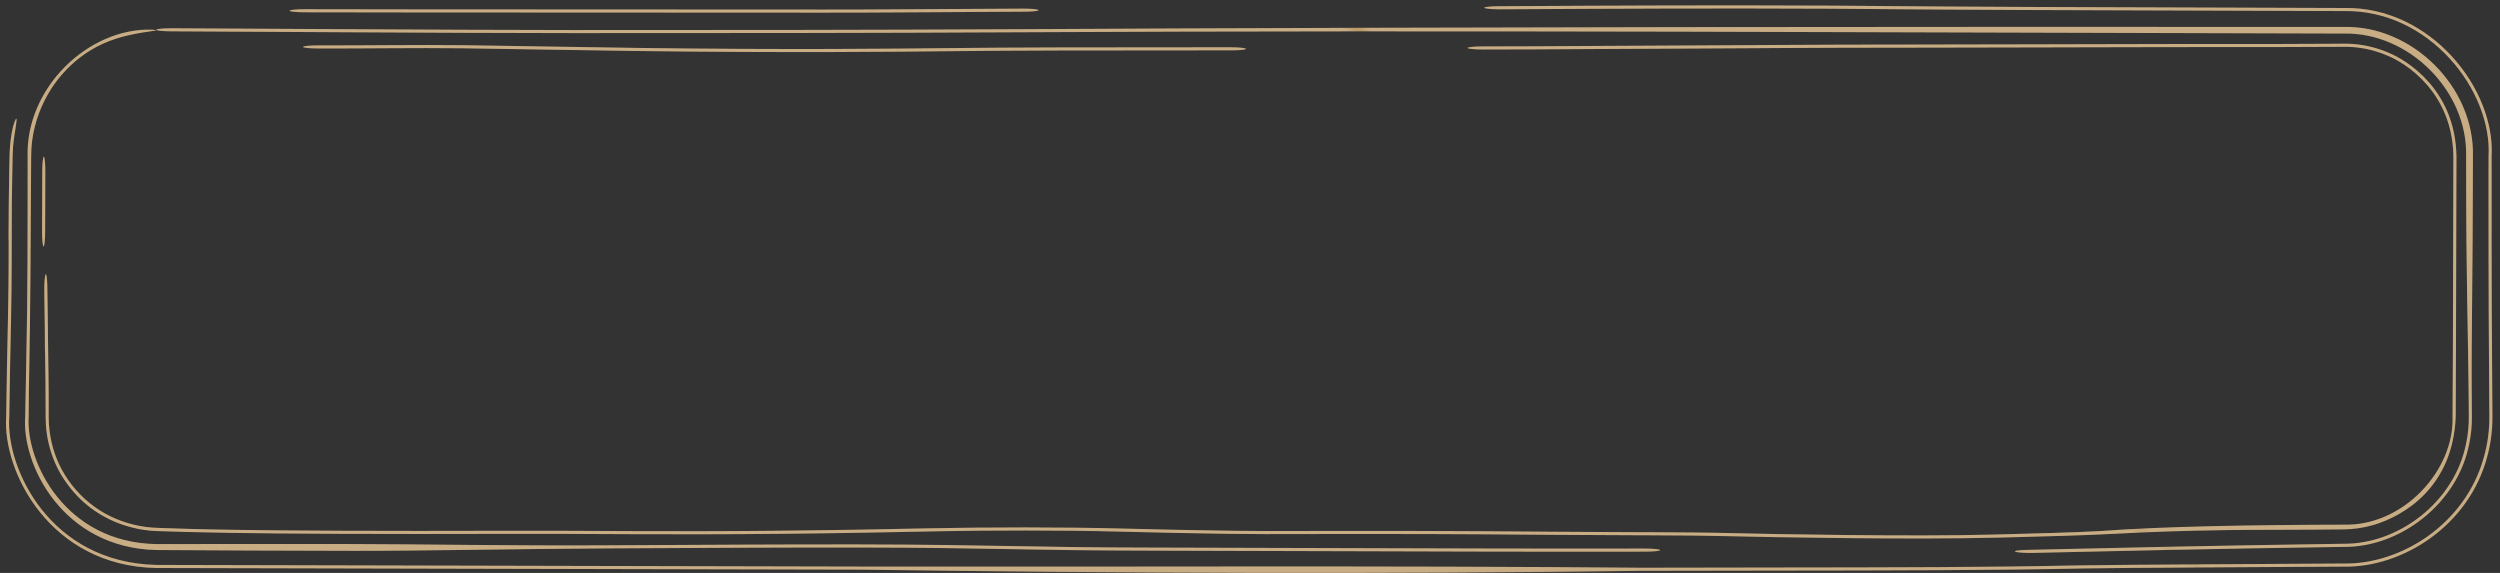 <?xml version="1.0" encoding="UTF-8"?> <svg xmlns="http://www.w3.org/2000/svg" width="192" height="44" viewBox="0 0 192 44" fill="none"><rect x="0" y="0" width="192" height="44" fill="#333333" stroke="none"/><path d="M24.441 3.487C27.899 3.498 32.179 3.43 35.6 3.472C35.648 3.472 35.696 3.473 35.744 3.473C37.142 3.49 38.567 3.515 40.291 3.545C40.51 3.548 40.735 3.552 40.965 3.556C43.008 3.591 45.518 3.633 48.938 3.68C60.423 3.836 69.478 3.732 72.294 3.7C77.943 3.635 83.969 3.633 92.191 3.632C92.943 3.631 93.714 3.632 94.504 3.631C95.144 3.631 95.674 3.684 95.689 3.749C95.703 3.814 95.196 3.867 94.556 3.868C93.782 3.868 93.028 3.868 92.293 3.868C92.29 3.868 92.287 3.868 92.283 3.868C84.009 3.87 78.114 3.871 72.599 3.935C69.721 3.968 60.443 4.074 48.675 3.914C45.219 3.867 42.681 3.825 40.625 3.789C40.4 3.786 40.181 3.782 39.968 3.778C39.963 3.778 39.958 3.778 39.953 3.778C38.218 3.748 36.853 3.724 35.515 3.708C35.486 3.708 35.458 3.708 35.43 3.707C31.97 3.665 27.771 3.734 24.418 3.723C23.777 3.721 23.263 3.667 23.27 3.602C23.277 3.536 23.801 3.485 24.441 3.487ZM153.495 41.288C150.157 41.375 145.715 41.365 141.794 41.327C137.845 41.288 134.271 41.218 132.589 41.175C130.945 41.133 129.118 41.12 126.938 41.112C126.439 41.11 125.92 41.108 125.384 41.106C123.613 41.101 121.642 41.094 119.479 41.076C111.532 41.007 106.352 41.004 102.652 41.011C101.891 41.012 101.183 41.014 100.52 41.015C100.519 41.015 100.518 41.015 100.517 41.015C98.016 41.021 96.149 41.026 94.433 40.999C91.378 40.951 88.883 40.909 85.872 40.826C81.72 40.711 75.806 40.725 71.957 40.803C71.746 40.808 71.53 40.812 71.311 40.817C68.521 40.874 65.086 40.945 59.934 40.998C55.654 41.041 51.924 41.038 48.623 41.025C47.677 41.022 46.774 41.017 45.907 41.014C43.719 41.003 41.761 40.994 39.917 40.999C28.478 41.032 21.881 40.99 17.735 40.925C14.955 40.882 13.244 40.828 12 40.785C11.838 40.779 11.687 40.768 11.544 40.755C11.203 40.723 10.906 40.677 10.63 40.624C8.18 40.13 6.071 38.767 4.672 36.422C4.369 35.9 4.109 35.326 3.913 34.703C3.604 33.717 3.504 32.807 3.505 32C3.507 30.944 3.501 30.039 3.492 29.248C3.485 28.592 3.476 28.015 3.467 27.471C3.467 27.461 3.467 27.451 3.466 27.441C3.465 27.365 3.464 27.29 3.463 27.215C3.462 27.159 3.461 27.102 3.46 27.046C3.459 27.024 3.458 27.004 3.457 26.989C3.457 26.977 3.457 26.968 3.456 26.962C3.456 26.961 3.456 26.96 3.456 26.959C3.451 26.852 3.45 26.76 3.449 26.741C3.449 26.709 3.448 26.679 3.448 26.664C3.447 26.586 3.446 26.484 3.446 26.417C3.445 26.243 3.444 25.942 3.443 25.476C3.44 25.071 3.434 24.682 3.427 24.195C3.426 24.164 3.426 24.133 3.425 24.102C3.418 23.628 3.41 23.072 3.402 22.374C3.394 21.739 3.441 21.156 3.506 21.07C3.57 20.986 3.629 21.431 3.636 22.066C3.644 22.723 3.652 23.244 3.659 23.719C3.659 23.75 3.66 23.78 3.66 23.81C3.668 24.305 3.675 24.775 3.679 25.28C3.68 25.45 3.682 25.625 3.682 25.788C3.685 26.081 3.69 26.415 3.697 26.815C3.698 26.895 3.699 26.978 3.7 27.063C3.709 27.606 3.719 28.238 3.727 28.952C3.737 29.832 3.744 30.837 3.741 32C3.74 32.864 3.86 33.833 4.218 34.866C4.417 35.439 4.674 35.973 4.976 36.465C6.382 38.728 8.618 40.12 11.187 40.466C11.459 40.501 11.723 40.524 12 40.536C12.098 40.539 12.197 40.543 12.297 40.546C13.572 40.592 15.094 40.646 18.041 40.692C21.991 40.753 28.431 40.796 39.804 40.763C41.741 40.758 43.829 40.767 46.054 40.778C46.904 40.782 47.774 40.786 48.663 40.789C51.913 40.801 55.526 40.804 59.658 40.762C64.695 40.711 68.036 40.642 70.814 40.585C70.91 40.583 71.006 40.581 71.102 40.579C71.221 40.577 71.339 40.574 71.457 40.572C75.558 40.488 81.851 40.471 86.438 40.598C89.316 40.677 91.704 40.718 94.742 40.765C96.237 40.789 97.833 40.785 100.284 40.779C100.972 40.777 101.729 40.776 102.568 40.774C106.334 40.768 111.594 40.771 119.629 40.84C121.724 40.858 123.609 40.864 125.37 40.87C125.918 40.872 126.454 40.873 126.98 40.875C129.17 40.884 131.209 40.898 133.109 40.946C134.672 40.986 138.13 41.054 141.971 41.092C145.84 41.13 149.947 41.135 152.881 41.059C153.186 41.051 153.494 41.044 153.802 41.036C156.449 40.968 159.148 40.899 161.321 40.784C166.164 40.424 172.96 40.312 180 40.295C184.556 40.423 188.499 36.139 188.355 32C188.365 30.379 188.374 28.825 188.38 27.366C188.38 27.213 188.381 27.06 188.382 26.907C188.403 21.207 188.414 16.167 188.42 12C188.341 7.034 184.698 4.812 183.352 4.27C183.232 4.218 183.122 4.173 183.022 4.135C182.933 4.101 182.852 4.072 182.78 4.047C181.831 3.718 180.927 3.587 180 3.592C179.851 3.593 179.701 3.594 179.551 3.595C179.482 3.596 179.414 3.596 179.345 3.597C178.017 3.606 176.624 3.615 174.976 3.614C168.851 3.611 163.857 3.622 159.537 3.633C158.737 3.635 157.959 3.637 157.201 3.639C157.199 3.639 157.196 3.639 157.194 3.639C153.866 3.649 150.915 3.657 148.113 3.657C143.005 3.657 139.554 3.672 136.87 3.688C136.028 3.693 135.253 3.698 134.521 3.703C132.938 3.714 131.556 3.723 130.13 3.727C127.449 3.733 124.981 3.749 122.55 3.765C122.333 3.766 122.117 3.767 121.901 3.769C119.266 3.786 116.656 3.802 113.897 3.802C113.257 3.802 112.726 3.749 112.713 3.684C112.7 3.619 113.209 3.566 113.849 3.565C116.529 3.565 119.074 3.55 121.708 3.533C121.926 3.531 122.144 3.53 122.363 3.529C124.787 3.513 127.3 3.497 130.031 3.49C131.406 3.487 132.712 3.478 134.263 3.468C135.004 3.463 135.801 3.458 136.688 3.452C139.413 3.436 142.909 3.421 148.066 3.42C150.834 3.42 153.748 3.412 157.074 3.403C157.837 3.401 158.622 3.399 159.431 3.397C163.763 3.385 168.782 3.375 174.941 3.378C176.498 3.378 177.819 3.37 179.141 3.361C179.215 3.36 179.29 3.36 179.364 3.359C179.575 3.358 179.787 3.356 180 3.355C180.906 3.349 181.839 3.475 182.813 3.808C182.969 3.861 183.169 3.935 183.402 4.034C184.791 4.583 188.573 6.866 188.656 12C188.65 16.18 188.639 21.232 188.618 26.946C188.618 26.988 188.617 27.029 188.617 27.071C188.61 28.862 188.604 30.498 188.599 32C188.388 37.393 184.645 39.622 182.276 40.319C181.479 40.552 180.713 40.648 180 40.657C178.242 40.676 176.786 40.682 175.519 40.686C175.165 40.687 174.83 40.688 174.51 40.689C173.13 40.693 172.038 40.695 170.948 40.712C167.649 40.761 165.283 40.843 162.421 40.994C159.994 41.122 157.021 41.198 154.417 41.265C154.413 41.265 154.409 41.265 154.406 41.265C154.097 41.273 153.792 41.281 153.495 41.288ZM3.245 13.184C3.246 12.544 3.301 12.031 3.366 12.036C3.431 12.043 3.483 12.567 3.481 13.208C3.476 14.733 3.471 16.259 3.467 17.784C3.465 18.424 3.41 18.938 3.345 18.932C3.28 18.925 3.229 18.401 3.231 17.761C3.235 16.235 3.24 14.71 3.245 13.184ZM156.166 42.464C155.541 42.477 154.919 42.436 154.777 42.372C154.636 42.308 155.028 42.246 155.652 42.233C155.982 42.226 156.525 42.213 157.255 42.196C160.984 42.109 169.617 41.907 180 41.76C184.185 41.8 188.462 38.584 189.377 34.155C189.543 33.407 189.609 32.687 189.604 32C189.601 31.511 189.598 31.037 189.594 30.572C189.559 25.677 189.391 21.747 189.398 12.385C189.398 12.257 189.398 12.128 189.399 12C189.525 6.995 185.018 2.467 180 2.577C146.005 2.501 112.033 2.301 78.085 2.479C66.734 2.538 55.418 2.547 44.057 2.543C34.588 2.54 17.232 2.419 13.148 2.406C12.508 2.404 11.993 2.35 12 2.285C12.007 2.219 12.531 2.168 13.171 2.17C17.226 2.182 34.525 2.303 43.959 2.307C55.297 2.311 66.59 2.302 77.92 2.243C111.897 2.065 145.959 2.051 180 2.069C185.291 1.943 190.054 6.716 189.921 12C189.921 12.146 189.921 12.291 189.921 12.437C189.914 21.708 189.795 25.482 189.83 30.359C189.834 30.89 189.838 31.434 189.842 32C189.846 32.646 189.789 33.321 189.648 34.024C188.783 38.656 184.339 42.046 180 42C169.929 42.144 161.561 42.339 157.834 42.426C157.081 42.444 156.515 42.457 156.166 42.464ZM126.386 42.365C119.237 42.383 109.075 42.352 100.194 42.324C95.863 42.31 91.837 42.297 88.613 42.291C83.619 42.283 80.475 42.226 77.357 42.17C77.323 42.17 77.29 42.169 77.256 42.169C74.141 42.112 71.022 42.057 65.95 42.049C60.836 42.04 53.759 42.078 46.621 42.117C46.616 42.117 46.61 42.117 46.605 42.117C39.505 42.156 32.303 42.314 27.099 42.305C21.392 42.295 16.374 42.272 12 42.242C4.784 42.067 1.658 35.653 1.935 32C1.963 30.374 1.99 28.989 2.016 27.836C2.13 22.794 2.121 17.408 2.122 12C1.979 6.747 6.773 2.135 11.676 2.276C12.764 2.364 10.915 2.354 9.042 2.929C8.975 2.95 8.907 2.971 8.84 2.993C8.201 3.207 7.653 3.44 6.938 3.87C5.911 4.509 5.257 5.147 4.72 5.766C4.209 6.347 2.392 8.628 2.394 12C2.37 17.587 2.324 24.874 2.247 28.294C2.224 29.321 2.21 30.552 2.202 32C1.976 35.444 4.973 41.664 12 41.786C16.359 41.778 21.391 41.772 27.151 41.782C32.259 41.791 39.316 41.92 46.454 41.881C46.474 41.881 46.493 41.881 46.513 41.88C53.598 41.842 60.744 41.803 65.943 41.812C71.199 41.821 74.459 41.879 77.616 41.936C77.647 41.936 77.677 41.937 77.708 41.938C80.797 41.993 83.796 42.047 88.606 42.055C91.901 42.061 95.974 42.074 100.333 42.087C109.176 42.115 119.196 42.147 126.284 42.129C126.924 42.128 127.466 42.179 127.494 42.245C127.522 42.31 127.026 42.364 126.386 42.365ZM126.239 43.838C106.151 44.1 85.952 44.026 66.144 43.749C60.974 43.741 53.759 43.722 46.555 43.704C46.473 43.703 46.392 43.703 46.31 43.703C39.184 43.684 32.088 43.666 26.994 43.657C21.337 43.648 16.353 43.636 12 43.622C3.835 43.467 0.187 36.211 0.475 32C0.495 30.309 0.518 28.876 0.544 27.688C0.663 22.416 0.664 20.953 0.664 18.783C0.665 18.724 0.665 18.665 0.665 18.606C0.665 18.602 0.664 18.598 0.664 18.594C0.661 18.52 0.659 18.457 0.659 18.425C0.657 18.36 0.657 18.306 0.656 18.286C0.656 18.24 0.656 18.201 0.656 18.187C0.656 18.131 0.656 18.067 0.656 18.025C0.657 17.639 0.664 16.429 0.674 15.47C0.684 14.488 0.697 13.787 0.711 13.049C0.712 12.974 0.714 12.899 0.715 12.825C0.72 12.564 0.725 12.294 0.731 12C0.74 11.485 0.779 10.904 0.901 10.2C1.024 9.495 1.23 9.024 1.267 9.125C1.306 9.227 1.184 9.853 1.086 10.545C1.007 11.095 0.977 11.571 0.97 12C0.962 12.457 0.954 12.849 0.947 13.211C0.946 13.285 0.944 13.359 0.943 13.434C0.929 14.14 0.918 14.76 0.909 15.631C0.902 16.892 0.902 17.829 0.901 18.686C0.9 20.932 0.9 22.624 0.775 28.145C0.751 29.207 0.73 30.488 0.712 32C0.432 35.978 3.839 43.198 12 43.386C16.32 43.4 21.298 43.411 26.987 43.421C32.091 43.43 39.194 43.448 46.315 43.467C46.399 43.467 46.483 43.467 46.566 43.467C53.775 43.486 60.979 43.504 66.137 43.513C86.242 43.548 105.932 43.429 126.135 43.602C129.853 43.592 133.251 43.589 136.399 43.585C145.664 43.575 152.774 43.568 159.553 43.424C161.039 43.393 164.934 43.366 170.563 43.333C172.213 43.323 174.022 43.313 175.978 43.301C177.257 43.294 178.598 43.286 180 43.278C184.324 43.359 189.3 40.319 190.749 35.157C191.064 34.056 191.187 33 191.181 32C191.179 31.72 191.177 31.444 191.175 31.171C191.14 26.276 191.112 22.412 191.119 13.049C191.119 12.706 191.12 12.356 191.12 12C191.408 6.989 186.59 0.72 180 0.85C171.045 0.827 161.745 0.795 155.613 0.769C150.443 0.746 147.524 0.725 145.459 0.708C144.884 0.703 144.379 0.698 143.915 0.694C142.703 0.683 141.762 0.675 140.528 0.669C131.645 0.629 125.426 0.657 115.238 0.715C114.599 0.718 114.043 0.668 113.995 0.603C113.947 0.538 114.425 0.482 115.064 0.478C125.267 0.421 131.581 0.392 140.585 0.433C141.873 0.439 142.881 0.448 144.114 0.459C144.571 0.463 145.06 0.468 145.605 0.472C147.635 0.489 150.523 0.51 155.666 0.533C161.785 0.559 171.065 0.591 180 0.614C186.736 0.481 191.651 6.889 191.357 12C191.356 12.347 191.356 12.687 191.356 13.021C191.349 22.292 191.376 26.081 191.411 30.958C191.413 31.3 191.416 31.646 191.418 32C191.424 32.953 191.315 33.959 191.035 35.012C189.635 40.402 184.471 43.605 180 43.516C178.658 43.523 177.371 43.531 176.143 43.538C174.19 43.549 172.385 43.559 170.742 43.569C165 43.603 161.339 43.629 160.066 43.656C153.051 43.804 145.631 43.812 136.28 43.822C133.166 43.825 129.838 43.829 126.239 43.838ZM78.519 0.662C79.158 0.658 79.712 0.709 79.757 0.774C79.802 0.839 79.322 0.895 78.683 0.898C75.309 0.916 72.883 0.93 70.987 0.942C67.478 0.963 65.782 0.973 63.242 0.971C56.684 0.967 50.353 0.964 44.656 0.962C35.188 0.959 27.471 0.956 23.387 0.944C22.747 0.942 22.233 0.888 22.239 0.822C22.246 0.757 22.77 0.706 23.41 0.708C27.465 0.72 35.124 0.723 44.557 0.726C50.261 0.728 56.613 0.73 63.212 0.735C65.675 0.737 67.276 0.727 70.708 0.706C72.602 0.695 75.055 0.68 78.519 0.662Z" fill="#BA9764"></path><path d="M24.441 3.487C27.899 3.498 32.179 3.43 35.6 3.472C35.648 3.472 35.696 3.473 35.744 3.473C37.142 3.49 38.567 3.515 40.291 3.545C40.51 3.548 40.735 3.552 40.965 3.556C43.008 3.591 45.518 3.633 48.938 3.68C60.423 3.836 69.478 3.732 72.294 3.7C77.943 3.635 83.969 3.633 92.191 3.632C92.943 3.631 93.714 3.632 94.504 3.631C95.144 3.631 95.674 3.684 95.689 3.749C95.703 3.814 95.196 3.867 94.556 3.868C93.782 3.868 93.028 3.868 92.293 3.868C92.29 3.868 92.287 3.868 92.283 3.868C84.009 3.87 78.114 3.871 72.599 3.935C69.721 3.968 60.443 4.074 48.675 3.914C45.219 3.867 42.681 3.825 40.625 3.789C40.4 3.786 40.181 3.782 39.968 3.778C39.963 3.778 39.958 3.778 39.953 3.778C38.218 3.748 36.853 3.724 35.515 3.708C35.486 3.708 35.458 3.708 35.43 3.707C31.97 3.665 27.771 3.734 24.418 3.723C23.777 3.721 23.263 3.667 23.27 3.602C23.277 3.536 23.801 3.485 24.441 3.487ZM153.495 41.288C150.157 41.375 145.715 41.365 141.794 41.327C137.845 41.288 134.271 41.218 132.589 41.175C130.945 41.133 129.118 41.12 126.938 41.112C126.439 41.11 125.92 41.108 125.384 41.106C123.613 41.101 121.642 41.094 119.479 41.076C111.532 41.007 106.352 41.004 102.652 41.011C101.891 41.012 101.183 41.014 100.52 41.015C100.519 41.015 100.518 41.015 100.517 41.015C98.016 41.021 96.149 41.026 94.433 40.999C91.378 40.951 88.883 40.909 85.872 40.826C81.72 40.711 75.806 40.725 71.957 40.803C71.746 40.808 71.53 40.812 71.311 40.817C68.521 40.874 65.086 40.945 59.934 40.998C55.654 41.041 51.924 41.038 48.623 41.025C47.677 41.022 46.774 41.017 45.907 41.014C43.719 41.003 41.761 40.994 39.917 40.999C28.478 41.032 21.881 40.99 17.735 40.925C14.955 40.882 13.244 40.828 12 40.785C11.838 40.779 11.687 40.768 11.544 40.755C11.203 40.723 10.906 40.677 10.63 40.624C8.18 40.13 6.071 38.767 4.672 36.422C4.369 35.9 4.109 35.326 3.913 34.703C3.604 33.717 3.504 32.807 3.505 32C3.507 30.944 3.501 30.039 3.492 29.248C3.485 28.592 3.476 28.015 3.467 27.471C3.467 27.461 3.467 27.451 3.466 27.441C3.465 27.365 3.464 27.29 3.463 27.215C3.462 27.159 3.461 27.102 3.46 27.046C3.459 27.024 3.458 27.004 3.457 26.989C3.457 26.977 3.457 26.968 3.456 26.962C3.456 26.961 3.456 26.96 3.456 26.959C3.451 26.852 3.45 26.76 3.449 26.741C3.449 26.709 3.448 26.679 3.448 26.664C3.447 26.586 3.446 26.484 3.446 26.417C3.445 26.243 3.444 25.942 3.443 25.476C3.44 25.071 3.434 24.682 3.427 24.195C3.426 24.164 3.426 24.133 3.425 24.102C3.418 23.628 3.41 23.072 3.402 22.374C3.394 21.739 3.441 21.156 3.506 21.07C3.57 20.986 3.629 21.431 3.636 22.066C3.644 22.723 3.652 23.244 3.659 23.719C3.659 23.75 3.66 23.78 3.66 23.81C3.668 24.305 3.675 24.775 3.679 25.28C3.68 25.45 3.682 25.625 3.682 25.788C3.685 26.081 3.69 26.415 3.697 26.815C3.698 26.895 3.699 26.978 3.7 27.063C3.709 27.606 3.719 28.238 3.727 28.952C3.737 29.832 3.744 30.837 3.741 32C3.74 32.864 3.86 33.833 4.218 34.866C4.417 35.439 4.674 35.973 4.976 36.465C6.382 38.728 8.618 40.12 11.187 40.466C11.459 40.501 11.723 40.524 12 40.536C12.098 40.539 12.197 40.543 12.297 40.546C13.572 40.592 15.094 40.646 18.041 40.692C21.991 40.753 28.431 40.796 39.804 40.763C41.741 40.758 43.829 40.767 46.054 40.778C46.904 40.782 47.774 40.786 48.663 40.789C51.913 40.801 55.526 40.804 59.658 40.762C64.695 40.711 68.036 40.642 70.814 40.585C70.91 40.583 71.006 40.581 71.102 40.579C71.221 40.577 71.339 40.574 71.457 40.572C75.558 40.488 81.851 40.471 86.438 40.598C89.316 40.677 91.704 40.718 94.742 40.765C96.237 40.789 97.833 40.785 100.284 40.779C100.972 40.777 101.729 40.776 102.568 40.774C106.334 40.768 111.594 40.771 119.629 40.84C121.724 40.858 123.609 40.864 125.37 40.87C125.918 40.872 126.454 40.873 126.98 40.875C129.17 40.884 131.209 40.898 133.109 40.946C134.672 40.986 138.13 41.054 141.971 41.092C145.84 41.13 149.947 41.135 152.881 41.059C153.186 41.051 153.494 41.044 153.802 41.036C156.449 40.968 159.148 40.899 161.321 40.784C166.164 40.424 172.96 40.312 180 40.295C184.556 40.423 188.499 36.139 188.355 32C188.365 30.379 188.374 28.825 188.38 27.366C188.38 27.213 188.381 27.06 188.382 26.907C188.403 21.207 188.414 16.167 188.42 12C188.341 7.034 184.698 4.812 183.352 4.27C183.232 4.218 183.122 4.173 183.022 4.135C182.933 4.101 182.852 4.072 182.78 4.047C181.831 3.718 180.927 3.587 180 3.592C179.851 3.593 179.701 3.594 179.551 3.595C179.482 3.596 179.414 3.596 179.345 3.597C178.017 3.606 176.624 3.615 174.976 3.614C168.851 3.611 163.857 3.622 159.537 3.633C158.737 3.635 157.959 3.637 157.201 3.639C157.199 3.639 157.196 3.639 157.194 3.639C153.866 3.649 150.915 3.657 148.113 3.657C143.005 3.657 139.554 3.672 136.87 3.688C136.028 3.693 135.253 3.698 134.521 3.703C132.938 3.714 131.556 3.723 130.13 3.727C127.449 3.733 124.981 3.749 122.55 3.765C122.333 3.766 122.117 3.767 121.901 3.769C119.266 3.786 116.656 3.802 113.897 3.802C113.257 3.802 112.726 3.749 112.713 3.684C112.7 3.619 113.209 3.566 113.849 3.565C116.529 3.565 119.074 3.55 121.708 3.533C121.926 3.531 122.144 3.53 122.363 3.529C124.787 3.513 127.3 3.497 130.031 3.49C131.406 3.487 132.712 3.478 134.263 3.468C135.004 3.463 135.801 3.458 136.688 3.452C139.413 3.436 142.909 3.421 148.066 3.42C150.834 3.42 153.748 3.412 157.074 3.403C157.837 3.401 158.622 3.399 159.431 3.397C163.763 3.385 168.782 3.375 174.941 3.378C176.498 3.378 177.819 3.37 179.141 3.361C179.215 3.36 179.29 3.36 179.364 3.359C179.575 3.358 179.787 3.356 180 3.355C180.906 3.349 181.839 3.475 182.813 3.808C182.969 3.861 183.169 3.935 183.402 4.034C184.791 4.583 188.573 6.866 188.656 12C188.65 16.18 188.639 21.232 188.618 26.946C188.618 26.988 188.617 27.029 188.617 27.071C188.61 28.862 188.604 30.498 188.599 32C188.388 37.393 184.645 39.622 182.276 40.319C181.479 40.552 180.713 40.648 180 40.657C178.242 40.676 176.786 40.682 175.519 40.686C175.165 40.687 174.83 40.688 174.51 40.689C173.13 40.693 172.038 40.695 170.948 40.712C167.649 40.761 165.283 40.843 162.421 40.994C159.994 41.122 157.021 41.198 154.417 41.265C154.413 41.265 154.409 41.265 154.406 41.265C154.097 41.273 153.792 41.281 153.495 41.288ZM3.245 13.184C3.246 12.544 3.301 12.031 3.366 12.036C3.431 12.043 3.483 12.567 3.481 13.208C3.476 14.733 3.471 16.259 3.467 17.784C3.465 18.424 3.41 18.938 3.345 18.932C3.28 18.925 3.229 18.401 3.231 17.761C3.235 16.235 3.24 14.71 3.245 13.184ZM156.166 42.464C155.541 42.477 154.919 42.436 154.777 42.372C154.636 42.308 155.028 42.246 155.652 42.233C155.982 42.226 156.525 42.213 157.255 42.196C160.984 42.109 169.617 41.907 180 41.76C184.185 41.8 188.462 38.584 189.377 34.155C189.543 33.407 189.609 32.687 189.604 32C189.601 31.511 189.598 31.037 189.594 30.572C189.559 25.677 189.391 21.747 189.398 12.385C189.398 12.257 189.398 12.128 189.399 12C189.525 6.995 185.018 2.467 180 2.577C146.005 2.501 112.033 2.301 78.085 2.479C66.734 2.538 55.418 2.547 44.057 2.543C34.588 2.54 17.232 2.419 13.148 2.406C12.508 2.404 11.993 2.35 12 2.285C12.007 2.219 12.531 2.168 13.171 2.17C17.226 2.182 34.525 2.303 43.959 2.307C55.297 2.311 66.59 2.302 77.92 2.243C111.897 2.065 145.959 2.051 180 2.069C185.291 1.943 190.054 6.716 189.921 12C189.921 12.146 189.921 12.291 189.921 12.437C189.914 21.708 189.795 25.482 189.83 30.359C189.834 30.89 189.838 31.434 189.842 32C189.846 32.646 189.789 33.321 189.648 34.024C188.783 38.656 184.339 42.046 180 42C169.929 42.144 161.561 42.339 157.834 42.426C157.081 42.444 156.515 42.457 156.166 42.464ZM126.386 42.365C119.237 42.383 109.075 42.352 100.194 42.324C95.863 42.31 91.837 42.297 88.613 42.291C83.619 42.283 80.475 42.226 77.357 42.17C77.323 42.17 77.29 42.169 77.256 42.169C74.141 42.112 71.022 42.057 65.95 42.049C60.836 42.04 53.759 42.078 46.621 42.117C46.616 42.117 46.61 42.117 46.605 42.117C39.505 42.156 32.303 42.314 27.099 42.305C21.392 42.295 16.374 42.272 12 42.242C4.784 42.067 1.658 35.653 1.935 32C1.963 30.374 1.99 28.989 2.016 27.836C2.13 22.794 2.121 17.408 2.122 12C1.979 6.747 6.773 2.135 11.676 2.276C12.764 2.364 10.915 2.354 9.042 2.929C8.975 2.95 8.907 2.971 8.84 2.993C8.201 3.207 7.653 3.44 6.938 3.87C5.911 4.509 5.257 5.147 4.72 5.766C4.209 6.347 2.392 8.628 2.394 12C2.37 17.587 2.324 24.874 2.247 28.294C2.224 29.321 2.21 30.552 2.202 32C1.976 35.444 4.973 41.664 12 41.786C16.359 41.778 21.391 41.772 27.151 41.782C32.259 41.791 39.316 41.92 46.454 41.881C46.474 41.881 46.493 41.881 46.513 41.88C53.598 41.842 60.744 41.803 65.943 41.812C71.199 41.821 74.459 41.879 77.616 41.936C77.647 41.936 77.677 41.937 77.708 41.938C80.797 41.993 83.796 42.047 88.606 42.055C91.901 42.061 95.974 42.074 100.333 42.087C109.176 42.115 119.196 42.147 126.284 42.129C126.924 42.128 127.466 42.179 127.494 42.245C127.522 42.31 127.026 42.364 126.386 42.365ZM126.239 43.838C106.151 44.1 85.952 44.026 66.144 43.749C60.974 43.741 53.759 43.722 46.555 43.704C46.473 43.703 46.392 43.703 46.31 43.703C39.184 43.684 32.088 43.666 26.994 43.657C21.337 43.648 16.353 43.636 12 43.622C3.835 43.467 0.187 36.211 0.475 32C0.495 30.309 0.518 28.876 0.544 27.688C0.663 22.416 0.664 20.953 0.664 18.783C0.665 18.724 0.665 18.665 0.665 18.606C0.665 18.602 0.664 18.598 0.664 18.594C0.661 18.52 0.659 18.457 0.659 18.425C0.657 18.36 0.657 18.306 0.656 18.286C0.656 18.24 0.656 18.201 0.656 18.187C0.656 18.131 0.656 18.067 0.656 18.025C0.657 17.639 0.664 16.429 0.674 15.47C0.684 14.488 0.697 13.787 0.711 13.049C0.712 12.974 0.714 12.899 0.715 12.825C0.72 12.564 0.725 12.294 0.731 12C0.74 11.485 0.779 10.904 0.901 10.2C1.024 9.495 1.23 9.024 1.267 9.125C1.306 9.227 1.184 9.853 1.086 10.545C1.007 11.095 0.977 11.571 0.97 12C0.962 12.457 0.954 12.849 0.947 13.211C0.946 13.285 0.944 13.359 0.943 13.434C0.929 14.14 0.918 14.76 0.909 15.631C0.902 16.892 0.902 17.829 0.901 18.686C0.9 20.932 0.9 22.624 0.775 28.145C0.751 29.207 0.73 30.488 0.712 32C0.432 35.978 3.839 43.198 12 43.386C16.32 43.4 21.298 43.411 26.987 43.421C32.091 43.43 39.194 43.448 46.315 43.467C46.399 43.467 46.483 43.467 46.566 43.467C53.775 43.486 60.979 43.504 66.137 43.513C86.242 43.548 105.932 43.429 126.135 43.602C129.853 43.592 133.251 43.589 136.399 43.585C145.664 43.575 152.774 43.568 159.553 43.424C161.039 43.393 164.934 43.366 170.563 43.333C172.213 43.323 174.022 43.313 175.978 43.301C177.257 43.294 178.598 43.286 180 43.278C184.324 43.359 189.3 40.319 190.749 35.157C191.064 34.056 191.187 33 191.181 32C191.179 31.72 191.177 31.444 191.175 31.171C191.14 26.276 191.112 22.412 191.119 13.049C191.119 12.706 191.12 12.356 191.12 12C191.408 6.989 186.59 0.72 180 0.85C171.045 0.827 161.745 0.795 155.613 0.769C150.443 0.746 147.524 0.725 145.459 0.708C144.884 0.703 144.379 0.698 143.915 0.694C142.703 0.683 141.762 0.675 140.528 0.669C131.645 0.629 125.426 0.657 115.238 0.715C114.599 0.718 114.043 0.668 113.995 0.603C113.947 0.538 114.425 0.482 115.064 0.478C125.267 0.421 131.581 0.392 140.585 0.433C141.873 0.439 142.881 0.448 144.114 0.459C144.571 0.463 145.06 0.468 145.605 0.472C147.635 0.489 150.523 0.51 155.666 0.533C161.785 0.559 171.065 0.591 180 0.614C186.736 0.481 191.651 6.889 191.357 12C191.356 12.347 191.356 12.687 191.356 13.021C191.349 22.292 191.376 26.081 191.411 30.958C191.413 31.3 191.416 31.646 191.418 32C191.424 32.953 191.315 33.959 191.035 35.012C189.635 40.402 184.471 43.605 180 43.516C178.658 43.523 177.371 43.531 176.143 43.538C174.19 43.549 172.385 43.559 170.742 43.569C165 43.603 161.339 43.629 160.066 43.656C153.051 43.804 145.631 43.812 136.28 43.822C133.166 43.825 129.838 43.829 126.239 43.838ZM78.519 0.662C79.158 0.658 79.712 0.709 79.757 0.774C79.802 0.839 79.322 0.895 78.683 0.898C75.309 0.916 72.883 0.93 70.987 0.942C67.478 0.963 65.782 0.973 63.242 0.971C56.684 0.967 50.353 0.964 44.656 0.962C35.188 0.959 27.471 0.956 23.387 0.944C22.747 0.942 22.233 0.888 22.239 0.822C22.246 0.757 22.77 0.706 23.41 0.708C27.465 0.72 35.124 0.723 44.557 0.726C50.261 0.728 56.613 0.73 63.212 0.735C65.675 0.737 67.276 0.727 70.708 0.706C72.602 0.695 75.055 0.68 78.519 0.662Z" fill="url(#paint0_radial_9158_3235)" fill-opacity="0.2"></path><defs><radialGradient id="paint0_radial_9158_3235" cx="0" cy="0" r="1" gradientTransform="matrix(104.794 67.027 -0.222 0.501 92.852 -5.027)" gradientUnits="userSpaceOnUse"><stop stop-color="white" stop-opacity="0"></stop><stop offset="1" stop-color="white"></stop></radialGradient></defs></svg> 